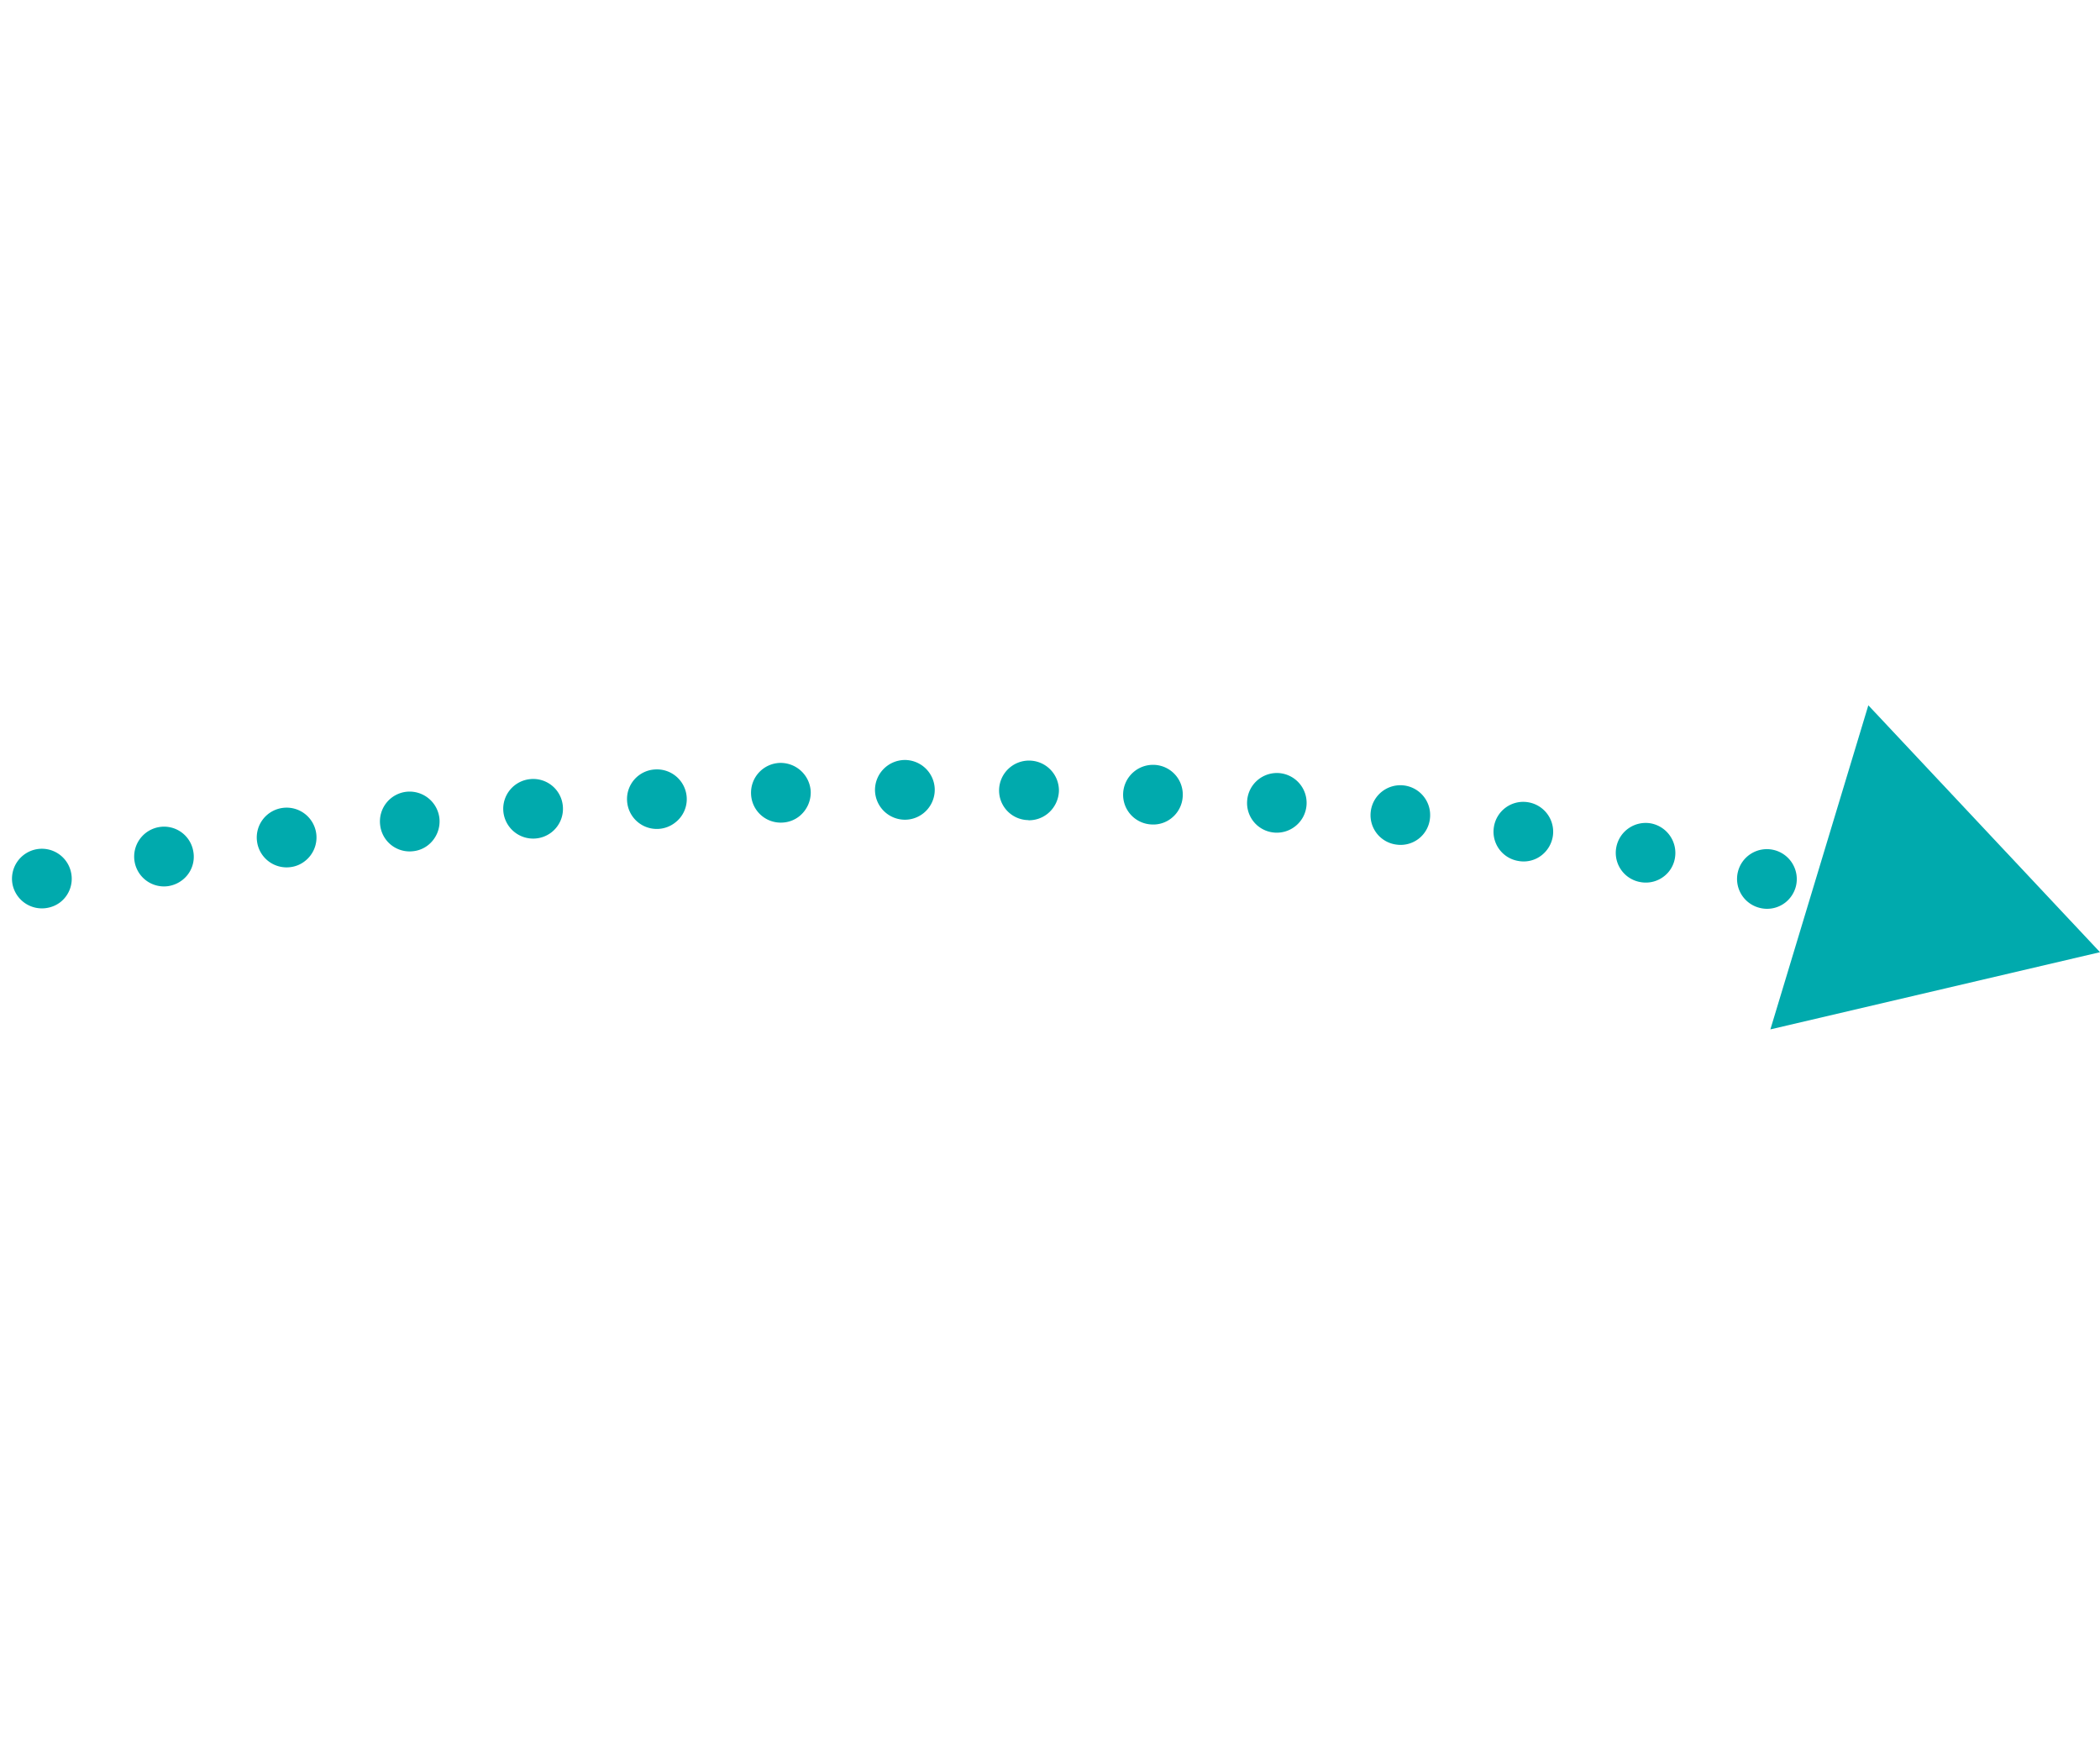 <svg xmlns="http://www.w3.org/2000/svg" width="204.212" height="170.927" viewBox="0 0 204.212 170.927">
  <g id="Group_2892" data-name="Group 2892" transform="translate(-269.521 87.298) rotate(-38)">
    <g id="Group_2884" data-name="Group 2884" transform="translate(213.837 164.075)">
      <path id="Path_1208" data-name="Path 1208" d="M346.636,272.091a2.9,2.9,0,0,1,.462-4.083h0a2.9,2.9,0,0,1,4.066.464h0a2.913,2.913,0,0,1-.445,4.083h0a2.937,2.937,0,0,1-1.819.639h0A2.886,2.886,0,0,1,346.636,272.091Zm-7.644-9.173a2.885,2.885,0,0,1,.271-4.083h0a2.907,2.907,0,0,1,4.1.271h0a2.928,2.928,0,0,1-.292,4.1h0a2.826,2.826,0,0,1-1.895.716h0A2.879,2.879,0,0,1,338.992,262.918Zm-8.031-8.863a2.88,2.88,0,0,1,.116-4.083h0a2.886,2.886,0,0,1,4.1.116h0a2.906,2.906,0,0,1-.116,4.1h0a2.929,2.929,0,0,1-2,.793h0A2.834,2.834,0,0,1,330.96,254.055ZM322.6,245.5a2.883,2.883,0,0,1-.019-4.1h0a2.9,2.9,0,0,1,4.1-.019h0a2.9,2.9,0,0,1,.017,4.1h0a2.866,2.866,0,0,1-2.069.871h0A2.872,2.872,0,0,1,322.6,245.5Zm-8.67-8.264a2.88,2.88,0,0,1-.155-4.083h0a2.9,2.9,0,0,1,4.1-.174h0a2.906,2.906,0,0,1,.155,4.1h0a2.878,2.878,0,0,1-2.131.929h0A2.894,2.894,0,0,1,313.93,237.238Zm-8.924-7.973a2.89,2.89,0,0,1-.308-4.083h0a2.91,2.91,0,0,1,4.1-.31h0a2.891,2.891,0,0,1,.292,4.1h0a2.879,2.879,0,0,1-2.187,1.006h0A2.835,2.835,0,0,1,305.006,229.264Zm-9.171-7.683v-.019a2.878,2.878,0,0,1-.428-4.083h0a2.911,2.911,0,0,1,4.085-.406h0a2.912,2.912,0,0,1,.426,4.083h0a2.969,2.969,0,0,1-2.264,1.064h0A2.9,2.9,0,0,1,295.835,221.581Zm-9.425-7.431a2.917,2.917,0,0,1-.542-4.064h0a2.923,2.923,0,0,1,4.083-.542h0a2.915,2.915,0,0,1,.54,4.064h0a2.918,2.918,0,0,1-2.32,1.142h0A2.892,2.892,0,0,1,286.411,214.15Zm-9.62-7.16a2.883,2.883,0,0,1-.637-4.045h0a2.9,2.9,0,0,1,4.045-.658h0a2.932,2.932,0,0,1,.658,4.064h0a2.97,2.97,0,0,1-2.361,1.2h0A2.854,2.854,0,0,1,276.79,206.989Zm-9.81-6.89a2.893,2.893,0,0,1-.757-4.025h0a2.879,2.879,0,0,1,4.025-.755h0a2.9,2.9,0,0,1,.776,4.025h0a2.865,2.865,0,0,1-2.4,1.258h0A2.882,2.882,0,0,1,266.981,200.1Zm-9.986-6.619a2.908,2.908,0,0,1-.871-4.025h0a2.9,2.9,0,0,1,4.006-.852h0a2.888,2.888,0,0,1,.871,4.006h0a2.89,2.89,0,0,1-2.44,1.335h0A2.9,2.9,0,0,1,256.995,193.481Zm-10.16-6.367a2.881,2.881,0,0,1-.968-3.987h0a2.9,2.9,0,0,1,3.985-.987h0a2.92,2.92,0,0,1,.968,4.006h0a2.948,2.948,0,0,1-2.5,1.393h0A2.815,2.815,0,0,1,246.835,187.114ZM236.5,181a2.9,2.9,0,0,1-1.064-3.967h0a2.9,2.9,0,0,1,3.967-1.064h0a2.905,2.905,0,0,1,1.064,3.967h0a2.906,2.906,0,0,1-2.516,1.451h0A2.818,2.818,0,0,1,236.5,181Zm-10.47-5.844a2.9,2.9,0,0,1-1.161-3.948h0a2.911,2.911,0,0,1,3.929-1.161h0a2.883,2.883,0,0,1,1.161,3.929h0A2.858,2.858,0,0,1,227.4,175.5h0A2.951,2.951,0,0,1,226.031,175.155Zm-10.607-5.593h0a2.915,2.915,0,0,1-1.275-3.909h0a2.913,2.913,0,0,1,3.909-1.258h0a2.9,2.9,0,0,1,1.258,3.909h0a2.887,2.887,0,0,1-2.574,1.587h0A2.889,2.889,0,0,1,215.423,169.562Z" transform="translate(-213.837 -164.075)" fill="#00aaad"/>
    </g>
    <g id="Group_2885" data-name="Group 2885" transform="translate(340.162 263.048)">
      <path id="Path_1209" data-name="Path 1209" d="M279.113,234.189l29.88,13.818-2.97-32.79Z" transform="translate(-279.113 -215.217)" fill="#00aaad"/>
    </g>
  </g>
</svg>
